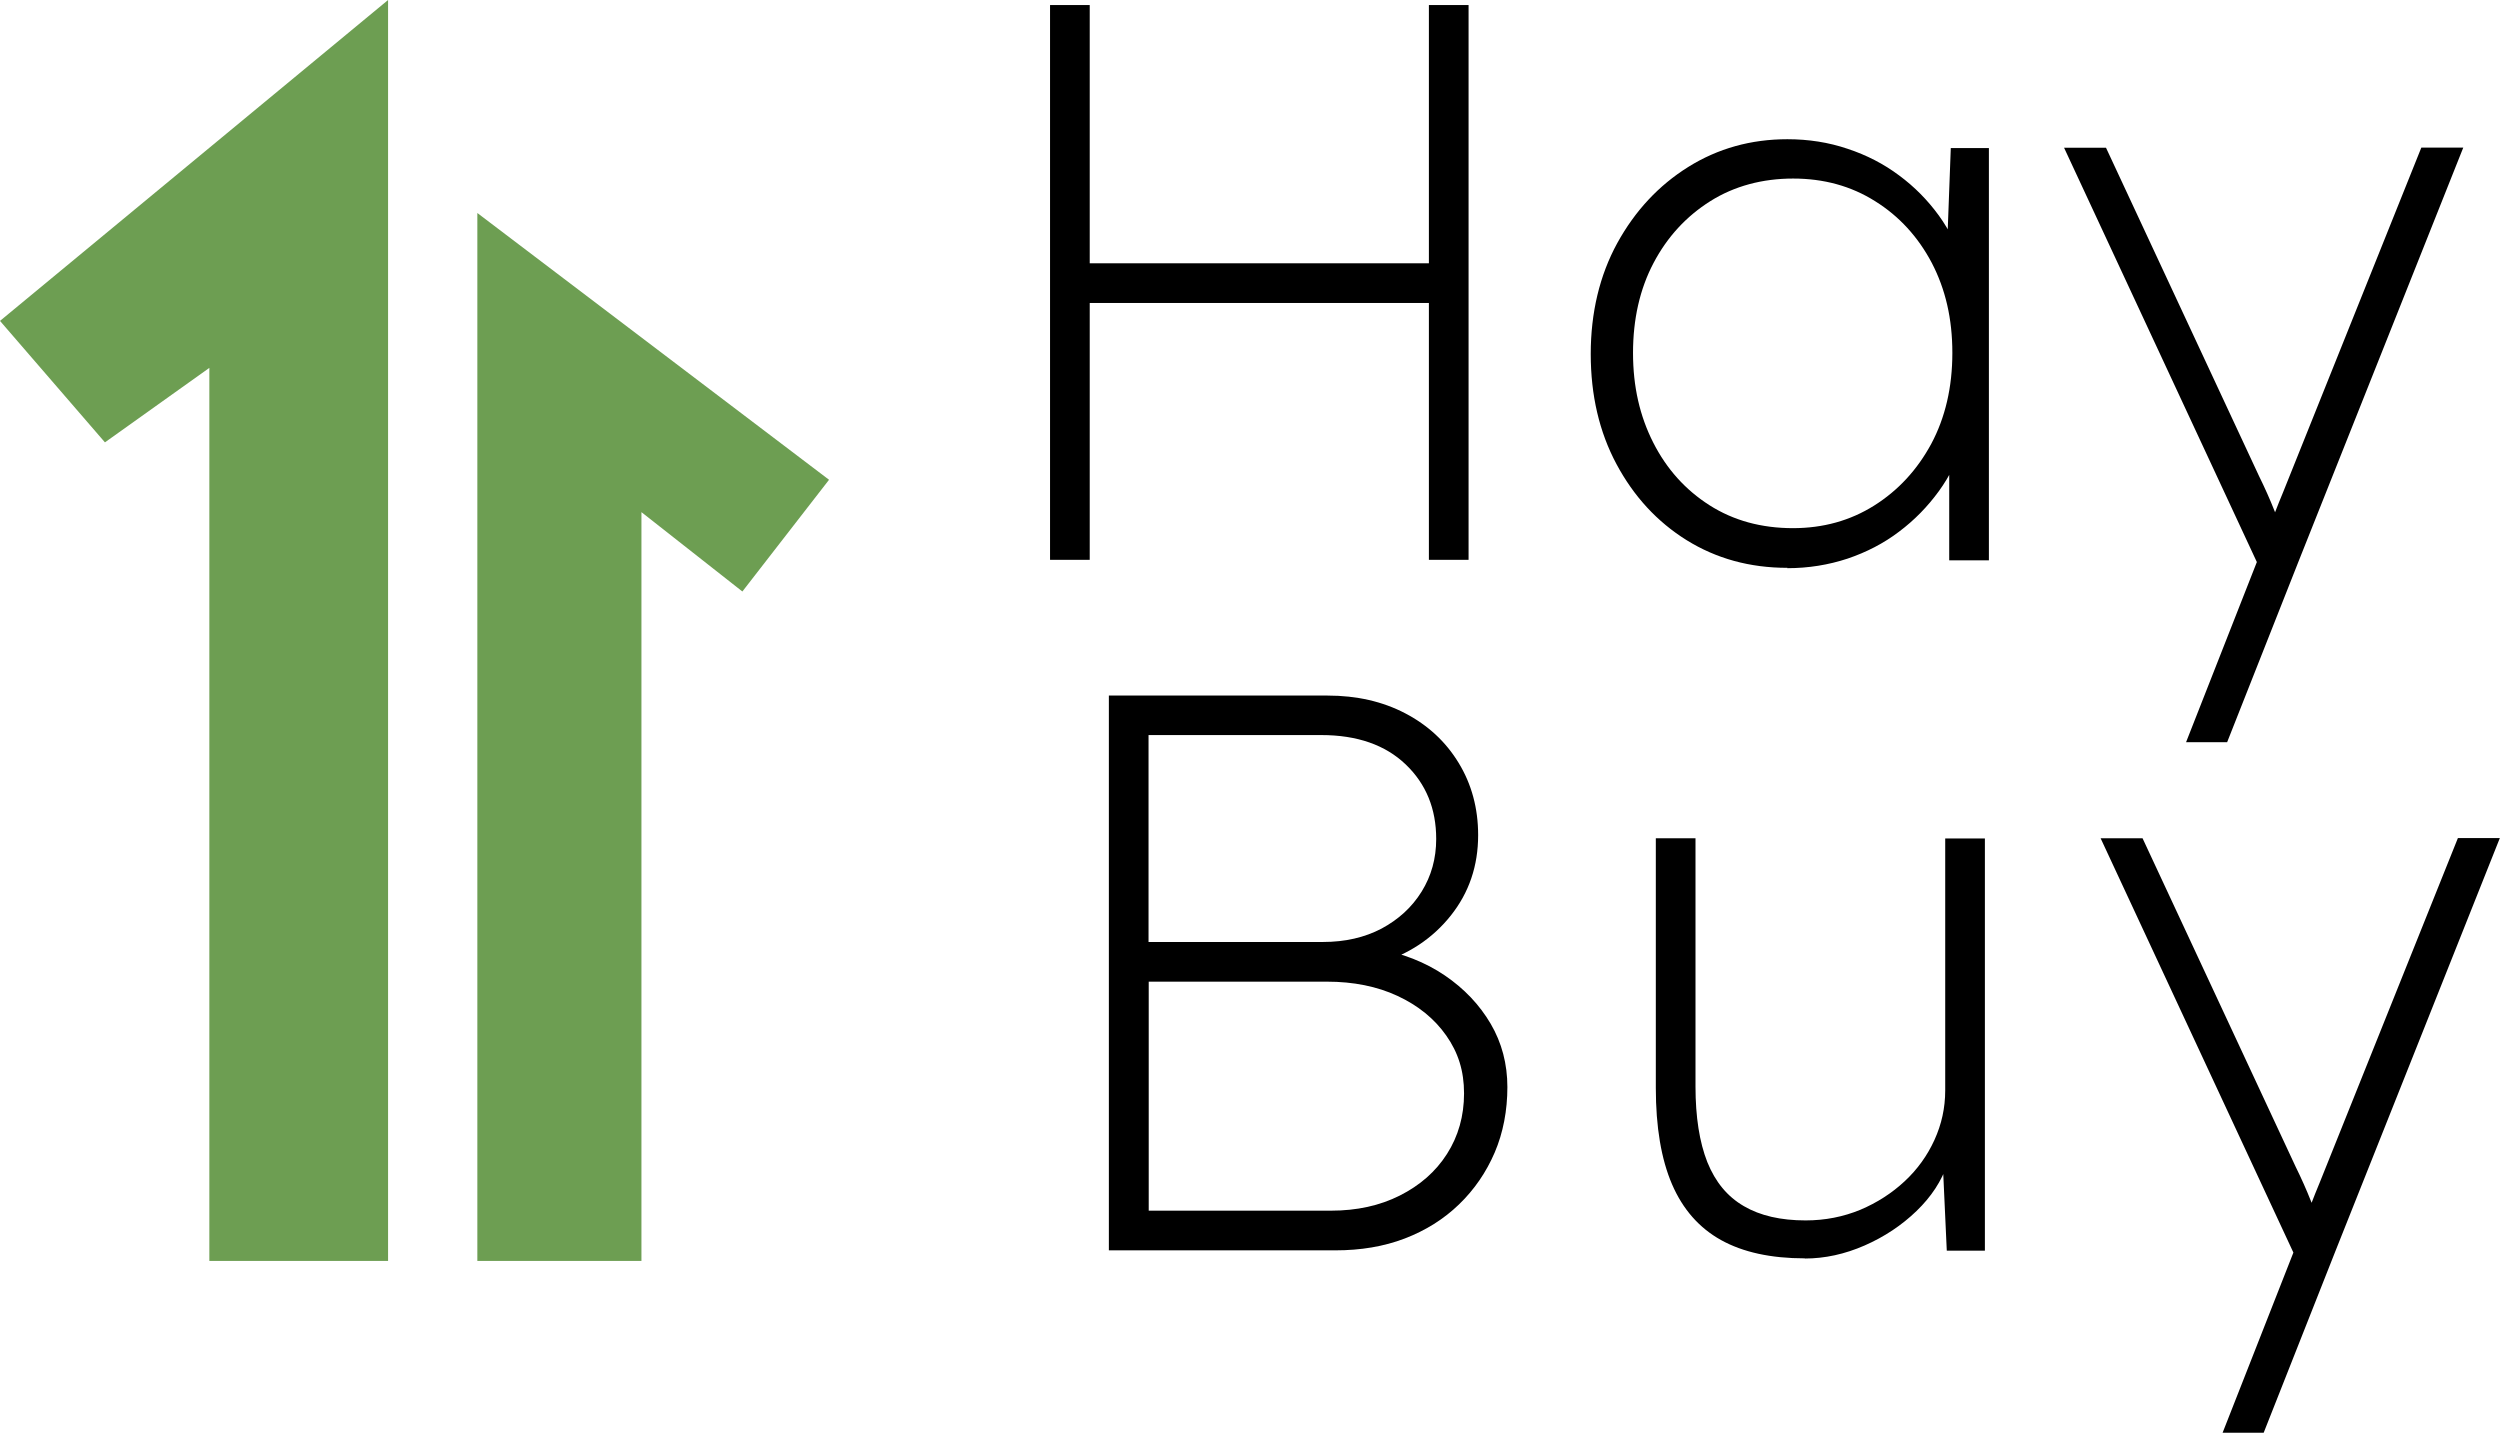 <?xml version="1.0" encoding="UTF-8"?><svg id="Layer_1" xmlns="http://www.w3.org/2000/svg" viewBox="0 0 143.66 82.33"><defs><style>.cls-1{fill:#6d9e52;}</style></defs><path d="m60.34,32.17V.29h2.28v31.88h-2.28Zm1.32-14.76v-2.28h21.27v2.28h-21.27Zm20.45,14.76V.29h2.28v31.88h-2.28Z"/><path d="m102.71,32.63c-2.16,0-4.08-.53-5.79-1.59-1.7-1.06-3.04-2.52-4.03-4.37-.99-1.85-1.48-3.96-1.48-6.33s.51-4.52,1.53-6.38c1.02-1.85,2.38-3.31,4.08-4.37,1.7-1.06,3.6-1.59,5.69-1.59,1.21,0,2.37.18,3.46.55,1.09.36,2.08.87,2.96,1.53.88.65,1.64,1.42,2.28,2.3.64.88,1.09,1.84,1.37,2.87l-.91-.59.23-6.15h2.19v23.69h-2.28v-5.92l.77-.87c-.27,1-.73,1.94-1.37,2.82-.64.88-1.4,1.66-2.28,2.32-.88.67-1.87,1.18-2.96,1.55-1.09.36-2.25.55-3.46.55Zm.32-2.28c1.73,0,3.29-.43,4.67-1.3,1.38-.87,2.47-2.05,3.28-3.55.8-1.5,1.21-3.24,1.21-5.22s-.4-3.67-1.18-5.17c-.79-1.5-1.88-2.69-3.26-3.55-1.38-.87-2.95-1.3-4.71-1.3s-3.38.43-4.76,1.3c-1.38.87-2.47,2.05-3.26,3.55-.79,1.5-1.18,3.23-1.18,5.17s.39,3.63,1.16,5.15c.77,1.52,1.85,2.72,3.23,3.6,1.38.88,2.98,1.32,4.81,1.32Z"/><path d="m125.62,42.65l4.42-11.25.5,2.73-11.93-25.64h2.41l8.79,18.86c.33.67.63,1.34.89,2,.26.67.54,1.35.84,2.05l-1.37-.55c.18-.42.36-.86.52-1.3.17-.44.34-.87.52-1.3l7.93-19.77h2.41l-9.43,23.69-4.14,10.48h-2.37Z"/><path d="m63.72,71.85v-31.88h12.57c1.67,0,3.16.34,4.46,1.02s2.33,1.63,3.07,2.85c.74,1.21,1.12,2.6,1.12,4.15,0,1.76-.52,3.3-1.57,4.62-1.05,1.32-2.44,2.24-4.17,2.76l-.14-.87c1.52.27,2.84.79,3.96,1.55,1.12.76,2,1.69,2.64,2.78s.96,2.31.96,3.64-.24,2.62-.73,3.76c-.49,1.14-1.17,2.13-2.05,2.98-.88.85-1.92,1.5-3.12,1.96-1.2.46-2.53.68-3.99.68h-13.03Zm2.28-17.72h10.02c1.28,0,2.4-.26,3.37-.77.97-.52,1.74-1.22,2.3-2.12.56-.9.84-1.91.84-3.03,0-1.73-.58-3.16-1.75-4.28-1.17-1.12-2.79-1.69-4.85-1.69h-9.93v11.89Zm0,15.44h10.48c1.49,0,2.81-.29,3.96-.87,1.15-.58,2.06-1.37,2.71-2.39.65-1.02.98-2.18.98-3.48s-.34-2.35-1.02-3.32c-.68-.97-1.62-1.73-2.8-2.28-1.18-.55-2.54-.82-4.05-.82h-10.25v13.16Z"/><path d="m103.71,72.31c-1.94,0-3.55-.35-4.81-1.05s-2.2-1.77-2.82-3.21c-.62-1.44-.93-3.29-.93-5.53v-14.35h2.28v14.26c0,1.76.23,3.21.68,4.35.46,1.14,1.15,1.98,2.1,2.53.94.55,2.12.82,3.55.82,1.12,0,2.17-.21,3.14-.61.97-.41,1.82-.96,2.55-1.64.73-.68,1.3-1.47,1.71-2.37.41-.9.62-1.84.62-2.85v-14.48h2.28v23.69h-2.19l-.23-5.01h.27c-.33,1-.93,1.91-1.78,2.73-.85.82-1.84,1.48-2.98,1.98-1.14.5-2.29.75-3.44.75Z"/><path d="m127.72,82.33l4.42-11.25.5,2.73-11.93-25.64h2.41l8.79,18.86c.33.67.63,1.34.89,2,.26.67.54,1.35.84,2.05l-1.37-.55c.18-.42.36-.86.52-1.3.17-.44.34-.87.52-1.3l7.93-19.77h2.41l-9.43,23.69-4.14,10.48h-2.37Z"/><polygon class="cls-1" points="12.03 72.46 22.3 72.46 22.3 0 0 18.44 6.03 25.42 12.03 21.14 12.03 72.46"/><polygon class="cls-1" points="27.43 12.24 27.43 72.46 36.86 72.46 36.86 29.43 42.66 33.99 47.64 27.57 27.43 12.24"/></svg>